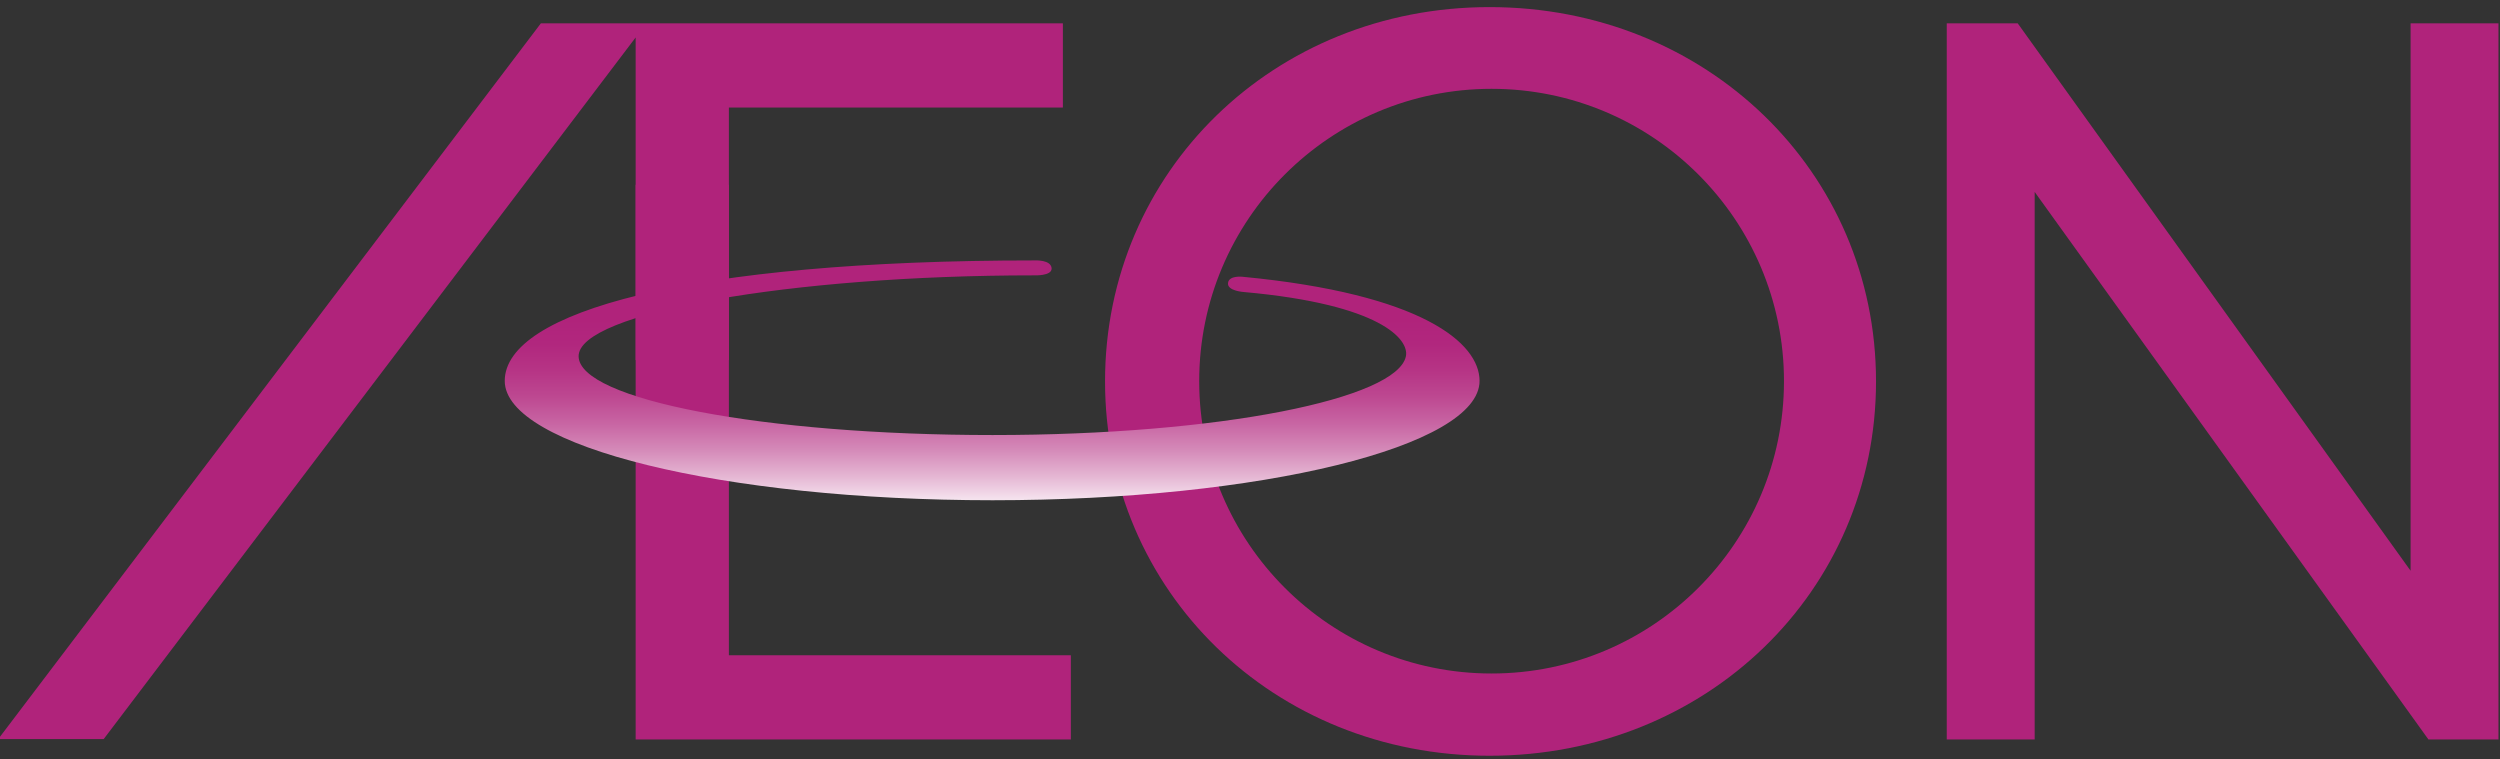 <svg version="1.1" id="aeon-logo" xmlns="http://www.w3.org/2000/svg" xmlns:xlink="http://www.w3.org/1999/xlink" x="0px"
	 y="0px" width="234.98px" height="71.366px" viewBox="0 0 234.98 71.366">
<rect x="0" y="0" width="234.98" height="71.366" fill="#333333" stroke="none"/>
<g>
	<polyline fill="#B0237B" points="-0.167,69.469 9.744,69.469 59.747,3.519 59.747,69.506 100.651,69.506 100.651,61.589 
		68.509,61.589 68.509,10.107 99.902,10.107 99.902,2.191 50.839,2.191 -0.167,69.469 	"/>
	<polygon fill="#B0237B" points="226.576,2.191 226.576,53.646 189.647,2.191 182.979,2.191 182.979,69.506 191.243,69.506 
		191.243,18.041 228.255,69.506 234.836,69.506 234.836,2.191 	"/>
	<path fill="#B0237B" d="M140.008,0.667c-20.27,0-36.143,15.455-36.143,35.179c0,19.738,15.873,35.188,36.143,35.188
		c20.366,0,36.323-15.449,36.323-35.188C176.331,16.122,160.374,0.667,140.008,0.667z M140.195,63.304
		c-15.173,0-27.479-12.305-27.479-27.479c0-15.172,12.306-27.476,27.479-27.476c15.177,0,27.485,12.304,27.485,27.476
		C167.68,51,155.371,63.304,140.195,63.304z"/>
	<g>
		<linearGradient id="SVGID_1_" gradientUnits="userSpaceOnUse" x1="93.255" y1="48.206" x2="93.255" y2="29.97">
			<stop  offset="0" style="stop-color:#FFFFFF"/>
			<stop  offset="0.04" style="stop-color:#F9EEF5"/>
			<stop  offset="0.179" style="stop-color:#E6B9D5"/>
			<stop  offset="0.32" style="stop-color:#D58BB9"/>
			<stop  offset="0.46" style="stop-color:#C865A3"/>
			<stop  offset="0.598" style="stop-color:#BD4891"/>
			<stop  offset="0.735" style="stop-color:#B63485"/>
			<stop  offset="0.87" style="stop-color:#B1277E"/>
			<stop  offset="1" style="stop-color:#B0237B"/>
		</linearGradient>
		<path fill="url(#SVGID_1_)" d="M116.939,27.45c12.921,1.164,15.512,4.479,15.207,6.026c-0.795,3.993-17.428,7.414-38.854,7.414
			c-21.513,0-38.907-3.343-38.907-7.414c0-4.059,19.929-7.595,42.802-7.595c0,0,1.659,0.08,1.659-0.641
			c-0.032-0.853-1.596-0.763-1.596-0.763c-32.417,0-49.808,4.826-49.808,11.325c0,6.158,20.525,11.217,45.85,11.217
			c25.253,0,45.775-5.059,45.775-11.217c0-3.551-5.357-8.172-22.297-9.79c0,0-1.274-0.143-1.346,0.596
			C115.336,27.356,116.939,27.45,116.939,27.45z"/>
	</g>
	<rect x="59.747" y="17.364" fill="#B0237B" width="8.761" height="16.483"/>
</g>
</svg>
